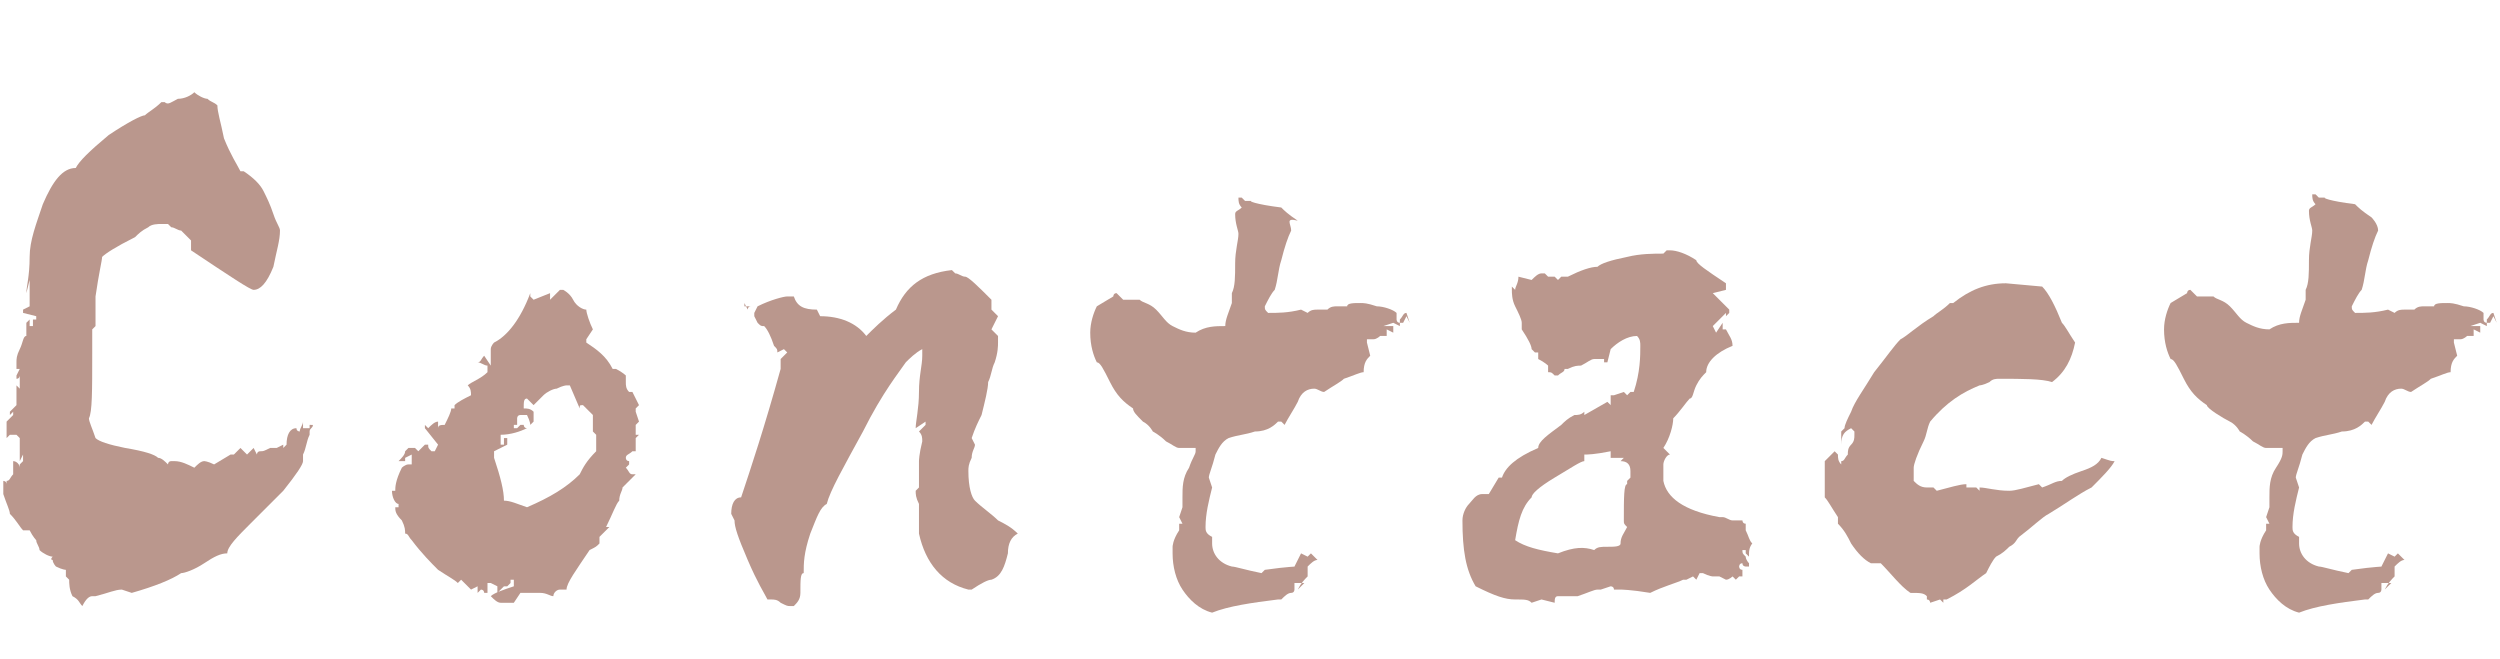 <?xml version="1.0" encoding="utf-8"?>
<!-- Generator: Adobe Illustrator 26.0.3, SVG Export Plug-In . SVG Version: 6.00 Build 0)  -->
<svg version="1.1" id="レイヤー_1" xmlns="http://www.w3.org/2000/svg" xmlns:xlink="http://www.w3.org/1999/xlink" x="0px"
	 y="0px" viewBox="0 0 75.9 20" style="enable-background:new 0 0 75.9 20;" xml:space="preserve">
<style type="text/css">
	.st0{fill:#BA978D;}
</style>
<g>
	<g>
		<path class="st0" d="M9.5,12.9L9.5,12.9C9.5,13,9.4,13,9.4,13.1l0,0.1c-0.1,0.2-0.1,0.4-0.2,0.6c0,0.1,0,0.1,0,0.2
			c0,0.1-0.2,0.4-0.6,0.9L8.5,15c-0.1,0.1-0.4,0.4-0.9,0.9c-0.4,0.4-0.7,0.7-0.7,0.9c-0.2,0-0.4,0.1-0.7,0.3
			c-0.3,0.2-0.6,0.3-0.7,0.3C5.2,17.6,4.7,17.8,4,18l-0.3-0.1c-0.2,0-0.4,0.1-0.8,0.2l-0.1,0c-0.1,0-0.2,0.1-0.3,0.3
			c-0.1-0.1-0.1-0.2-0.3-0.3c-0.1-0.2-0.1-0.4-0.1-0.5l0,0l-0.1-0.1c0,0,0-0.1,0-0.2c0,0-0.1,0-0.3-0.1c0,0-0.1-0.1-0.1-0.2
			c0,0-0.1,0,0-0.1v0c-0.1,0-0.3-0.1-0.4-0.2c0-0.1-0.1-0.2-0.1-0.3c0,0-0.1-0.1-0.2-0.3l-0.1,0H0.7c-0.1-0.1-0.2-0.3-0.4-0.5
			c0-0.1-0.1-0.3-0.2-0.6v-0.3l0-0.1c0,0,0.1,0,0.1,0.1l0-0.1c0.1,0,0.1-0.1,0.2-0.2l0-0.1L0.4,14c0.1,0,0.2,0.1,0.2,0.2l0-0.1
			c0,0,0,0,0.1-0.1l0-0.2L0.6,14v-0.7l-0.1-0.1c0,0-0.1,0-0.2,0l-0.1,0.1l0-0.5c0,0,0.1-0.1,0.2-0.2l0-0.1l-0.1,0.1v-0.1l0.2-0.2
			c0,0.1,0-0.1,0-0.5l0-0.1h0h0l0,0l0,0l0,0l0,0c0,0,0,0,0.1,0.1l0,0l0-0.3l0-0.1l0,0c0,0,0,0.1-0.1,0.1v-0.1l0.1-0.2
			c0-0.1,0-0.2,0-0.3l0,0c0,0.1,0,0.2,0,0.3c0,0,0,0-0.1,0c0-0.1,0-0.1,0-0.2c0-0.1,0-0.2,0.1-0.4c0.1-0.2,0.1-0.4,0.2-0.4l0-0.2
			l0,0l0,0.1c0,0.1,0,0.1,0,0.1V9.8l0.1-0.1v0.2l0.1,0V9.7h0.1c0,0,0,0,0-0.1h0L0.7,9.5l0-0.1v0l0-0.1v0.1l0.2-0.1
			c0-0.1,0-0.1,0-0.2c0-0.1,0-0.2,0-0.3c0-0.1,0-0.2,0-0.3L0.8,8.9c0-0.2,0.1-0.5,0.1-1.1c0-0.5,0.2-1,0.4-1.6
			c0.3-0.7,0.6-1.1,1-1.1c0.1-0.2,0.4-0.5,1-1c0.6-0.4,1-0.6,1.1-0.6c0.1-0.1,0.3-0.2,0.5-0.4c0,0,0.1,0,0.1,0l0,0
			C5.1,3.2,5.2,3.1,5.4,3c0.2,0,0.4-0.1,0.5-0.2C6,2.9,6.2,3,6.3,3c0.1,0.1,0.2,0.1,0.3,0.2c0,0.2,0.1,0.5,0.2,1
			C7,4.7,7.2,5,7.3,5.2c0,0,0.1,0,0.1,0C7.7,5.4,7.9,5.6,8,5.8C8.1,6,8.2,6.2,8.3,6.5C8.4,6.8,8.5,6.9,8.5,7c0,0.3-0.1,0.6-0.2,1.1
			C8.1,8.6,7.9,8.8,7.7,8.8C7.6,8.8,7,8.4,5.8,7.6c0-0.1,0-0.2,0-0.3v0C5.6,7.1,5.5,7,5.5,7C5.4,7,5.3,6.9,5.2,6.9L5.1,6.8H4.9
			c-0.1,0-0.3,0-0.4,0.1C4.3,7,4.2,7.1,4.1,7.2c-0.6,0.3-0.9,0.5-1,0.6c0,0.1-0.1,0.5-0.2,1.2c0,0.1,0,0.2,0,0.3c0,0,0,0.1,0,0.2
			c0,0.1,0,0.2,0,0.4c0,0-0.1,0.1-0.1,0.1c0,0.3,0,0.5,0,0.7c0,1.2,0,1.8-0.1,2c0,0.1,0.1,0.3,0.2,0.6c0.1,0.1,0.4,0.2,0.9,0.3
			c0.6,0.1,0.9,0.2,1,0.3c0.1,0,0.2,0.1,0.3,0.2c0,0,0-0.1,0.1-0.1h0.1c0.2,0,0.4,0.1,0.6,0.2c0.1-0.1,0.2-0.2,0.3-0.2
			c0,0,0.1,0,0.3,0.1L7,13.8h0.1c0,0,0.1-0.1,0.2-0.2l0.2,0.2l0.2-0.2l0.1,0.2c0,0,0-0.1,0.1-0.1c0.1,0,0.1,0,0.3-0.1l0,0h0.1l0.1,0
			l0.2-0.1l0,0.1l0.1-0.1h0h0l0,0C8.7,13.2,8.8,13,9,13L9,13v0c0,0.1,0.1,0.1,0.1,0.1c0-0.1,0.1-0.2,0.1-0.3h0h0l0,0.1l0,0.1l0-0.1
			h0h0v0.1l0.2,0l0-0.1C9.5,12.9,9.5,12.9,9.5,12.9z"/>
		<path class="st0" d="M19.4,12.3C19.4,12.3,19.3,12.4,19.4,12.3l-0.1,0.1v0.1l0.1,0.3l-0.1,0.1l0,0.1v0.2h0.1l-0.1,0.1v0.4l-0.1,0
			c-0.1,0.1-0.2,0.1-0.2,0.2c0,0,0,0.1,0.1,0.1l0,0.1l-0.1,0.1c0.1,0.1,0.1,0.2,0.2,0.2h0.1c-0.1,0.1-0.2,0.2-0.4,0.4
			c0,0.1-0.1,0.2-0.1,0.4c-0.1,0.1-0.2,0.4-0.4,0.8l0,0h0.1l0,0l-0.3,0.3l0,0.1l0,0l0,0l0,0.1c-0.1,0.1-0.1,0.1-0.3,0.2
			c-0.4,0.6-0.7,1-0.7,1.2c-0.1,0-0.1,0-0.2,0c-0.1,0-0.2,0.1-0.2,0.2c-0.1,0-0.2-0.1-0.4-0.1c-0.1,0-0.1,0-0.2,0
			c-0.1,0-0.2,0-0.2,0L16,18.2V18h-0.2l-0.2,0.3c0,0-0.2,0-0.4,0c-0.1,0-0.2-0.1-0.3-0.2c0.1-0.1,0.4-0.2,0.7-0.3v-0.2
			c0,0-0.1,0-0.1,0h0v0.1l-0.1,0.1l-0.1,0l-0.2,0.2l0-0.2l-0.2-0.1h-0.1c0,0,0,0.1,0,0.3l0,0l-0.1,0c0,0,0-0.1-0.1-0.1l0,0L14.5,18
			l0-0.2l-0.2,0.1L14,17.6l-0.1,0.1c-0.1-0.1-0.3-0.2-0.6-0.4c-0.2-0.2-0.5-0.5-0.8-0.9c-0.1-0.1-0.1-0.2-0.2-0.2
			c0-0.1,0-0.2-0.1-0.4C12,15.6,12,15.5,12,15.4l0.1,0v-0.1c-0.1,0-0.2-0.2-0.2-0.4v0l0.1,0c0-0.1,0-0.3,0.2-0.7l0,0
			c0,0,0.1-0.1,0.2-0.1h0.1c0,0,0-0.1,0-0.2c0,0,0-0.1,0-0.1l-0.2,0.1v0.1c0,0,0,0-0.1,0h0l-0.1,0c0.1-0.1,0.2-0.2,0.2-0.3l0.1-0.1
			l0.1,0l0.1,0c0,0,0.1,0.1,0.1,0.1l0.2-0.2l0,0h0l0.1,0c0,0.1,0,0.1,0.1,0.2l0.1,0l0.1-0.2L12.9,13l0-0.1L13,13
			c0.1-0.1,0.2-0.2,0.3-0.2v0.1l0,0.1c0-0.1,0.1-0.1,0.2-0.1l0,0c0.1-0.2,0.2-0.4,0.2-0.5l0.1,0v-0.1c0.1-0.1,0.3-0.2,0.5-0.3
			c0-0.1,0-0.2-0.1-0.3c0.1-0.1,0.4-0.2,0.6-0.4v-0.1l0,0l0,0v0l0,0l0-0.1c-0.1,0-0.2-0.1-0.3-0.1c0.1,0,0.1-0.1,0.2-0.2l0.2,0.3
			c0,0,0-0.1,0-0.3c0-0.1,0-0.2,0-0.2h0c0-0.1,0.1-0.2,0.1-0.2c0.4-0.2,0.8-0.7,1.1-1.5c0,0,0,0.1,0,0.1c0,0,0.1,0.1,0.1,0.1
			l0.5-0.2v0.2L17,8.8h0.1c0,0,0.2,0.1,0.3,0.3c0.1,0.2,0.3,0.3,0.4,0.3c0,0.1,0.1,0.4,0.2,0.6l-0.2,0.3l0-0.1h0v0.2
			c0.3,0.2,0.6,0.4,0.8,0.8h0.1c0.2,0.1,0.3,0.2,0.3,0.2l0,0.1l0,0.1c0,0.1,0,0.2,0.1,0.3l0.1,0L19.4,12.3z M15,10.6L15,10.6
			L15,10.6l0,0.1C15,10.7,15,10.7,15,10.6z M18.1,13.2L18,13.1l0-0.5c-0.1-0.1-0.2-0.2-0.3-0.3c-0.1,0-0.1,0-0.1,0.1l-0.3-0.7
			c-0.1,0-0.1,0-0.1,0c0,0-0.1,0-0.3,0.1c-0.1,0-0.3,0.1-0.4,0.2c-0.1,0.1-0.2,0.2-0.3,0.3c0,0-0.1-0.1-0.2-0.2h0
			c-0.1,0-0.1,0.1-0.1,0.3c0.1,0,0.2,0,0.3,0.1l0,0l0,0.3l-0.1,0.1c0,0,0-0.1-0.1-0.3c0,0-0.1,0-0.2,0c-0.1,0-0.1,0.1-0.1,0.1l0,0.1
			l0,0.1l-0.1,0l0,0l0,0.1l0.1,0l0.1-0.1l0.1,0c0,0,0,0.1,0.1,0.1c-0.2,0.1-0.5,0.2-0.8,0.2l0,0.3l0.1,0c0,0,0-0.1,0-0.2
			c0,0,0,0,0.1,0c0,0,0,0.1,0,0.2L15,13.7c0,0.1,0,0.1,0,0.2c0.2,0.6,0.3,1,0.3,1.3c0.2,0,0.4,0.1,0.7,0.2c0.7-0.3,1.2-0.6,1.6-1
			c0.1-0.2,0.2-0.4,0.5-0.7L18.1,13.2z"/>
		<path class="st0" d="M30.9,16.2c-0.2,0.1-0.3,0.3-0.3,0.6c-0.1,0.4-0.2,0.7-0.5,0.8c-0.1,0-0.3,0.1-0.6,0.3l-0.1,0
			c-0.8-0.2-1.3-0.8-1.5-1.7l0-0.1c0-0.1,0-0.2,0-0.3c0-0.1,0-0.3,0-0.5c-0.1-0.2-0.1-0.3-0.1-0.4c0,0,0,0,0.1-0.1c0,0,0,0,0-0.1
			l0-0.4l0-0.1c0,0,0-0.1,0-0.2c0,0,0-0.2,0.1-0.6c0-0.1,0-0.2-0.1-0.3l0.2-0.2l0-0.1L27.8,13c0-0.2,0.1-0.6,0.1-1.1
			c0-0.5,0.1-0.8,0.1-1.1L28,10.6c-0.2,0.1-0.4,0.3-0.5,0.4c-0.2,0.3-0.7,0.9-1.3,2.1c-0.6,1.1-1,1.8-1.1,2.2
			c-0.2,0.1-0.3,0.4-0.5,0.9c-0.2,0.6-0.2,0.9-0.2,1.2c-0.1,0-0.1,0.2-0.1,0.6c0,0.2-0.1,0.3-0.2,0.4H24c-0.1,0-0.1,0-0.3-0.1
			c-0.1-0.1-0.2-0.1-0.3-0.1c0,0-0.1,0-0.1,0C23.2,18,23,17.7,22.7,17s-0.4-1-0.4-1.2l-0.1-0.2c0-0.3,0.1-0.5,0.3-0.5
			c0.3-0.9,0.7-2.1,1.2-3.9l0-0.3l0.2-0.2l-0.1-0.1l-0.2,0.1c0-0.1,0-0.1-0.1-0.2c-0.1-0.3-0.2-0.5-0.3-0.6c-0.1,0-0.1,0-0.2-0.1v0
			l-0.1-0.2V9.5L23,9.3C23.4,9.1,23.8,9,23.9,9C24,9,24,9,24.1,9c0.1,0.3,0.3,0.4,0.7,0.4l0.1,0.2c0.6,0,1.1,0.2,1.4,0.6
			c0.2-0.2,0.5-0.5,0.9-0.8c0.3-0.7,0.8-1.1,1.7-1.2l0.1,0.1c0.1,0,0.2,0.1,0.3,0.1c0.1,0,0.4,0.3,0.8,0.7l0,0.1l0,0.2l0.2,0.2
			L30.1,10l0,0c0,0,0.1,0.1,0.2,0.2c0,0.1,0,0.1,0,0.2c0,0.1,0,0.3-0.1,0.6c-0.1,0.2-0.1,0.4-0.2,0.6c0,0.2-0.1,0.6-0.2,1
			c-0.1,0.2-0.2,0.4-0.3,0.7l0.1,0.2c0,0.1-0.1,0.2-0.1,0.4c-0.1,0.2-0.1,0.3-0.1,0.4c0,0.5,0.1,0.8,0.2,0.9
			c0.2,0.2,0.5,0.4,0.7,0.6C30.5,15.9,30.7,16,30.9,16.2z M22.8,9.3L22.8,9.3c-0.1,0-0.1,0.1-0.1,0.1l-0.1-0.2c0,0,0,0.1,0,0.1
			C22.7,9.3,22.7,9.3,22.8,9.3C22.8,9.3,22.8,9.3,22.8,9.3z"/>
		<path class="st0" d="M42.7,9.5c-0.1,0-0.1,0.1-0.2,0.2c0,0.1,0,0.1,0,0.2l-0.2-0.1L42,9.9h0.3c0,0,0,0.1,0,0.2L42.1,10v0.2h-0.2
			c0,0-0.1,0.1-0.2,0.1c0,0-0.1,0-0.2,0l0,0l0,0.1l0.1,0.4c-0.1,0.1-0.2,0.2-0.2,0.5c-0.1,0-0.3,0.1-0.6,0.2
			c-0.1,0.1-0.3,0.2-0.6,0.4c-0.1,0-0.2-0.1-0.3-0.1c-0.2,0-0.4,0.1-0.5,0.4c-0.1,0.2-0.3,0.5-0.4,0.7c0,0-0.1-0.1-0.1-0.1l-0.1,0
			c-0.1,0.1-0.3,0.3-0.7,0.3c-0.3,0.1-0.5,0.1-0.8,0.2c-0.2,0.1-0.3,0.3-0.4,0.5c-0.1,0.4-0.2,0.6-0.2,0.7l0.1,0.3
			c-0.1,0.4-0.2,0.8-0.2,1.2c0,0.1,0,0.2,0.2,0.3l0,0.2c0,0.3,0.2,0.6,0.6,0.7c0.1,0,0.4,0.1,0.9,0.2l0.1-0.1c0.7-0.1,1-0.1,0.9-0.1
			l0.2-0.4l0.2,0.1l0.1-0.1l0.2,0.2c-0.1,0-0.2,0.1-0.3,0.2l0,0.1c0,0.1,0,0.1,0,0.2c-0.1,0.1-0.2,0.2-0.3,0.4l0.2-0.2l-0.1,0
			c-0.1,0-0.1,0-0.2,0l0,0l0,0l0,0.2c0,0,0,0.1-0.1,0.1l0,0c-0.1,0-0.2,0.1-0.3,0.2l-0.1,0c-0.8,0.1-1.5,0.2-2,0.4
			c-0.4-0.1-0.7-0.4-0.9-0.7c-0.2-0.3-0.3-0.7-0.3-1.1c0,0,0-0.1,0-0.2c0,0,0-0.2,0.2-0.5c0-0.1,0-0.1,0-0.1c0,0,0,0,0-0.1h0.1
			l-0.1-0.2l0.1-0.3h0l0,0h0l0,0c0-0.1,0-0.2,0-0.3c0-0.3,0-0.6,0.2-0.9c0.1-0.3,0.2-0.4,0.2-0.5c0,0,0,0,0-0.1c0,0-0.1,0-0.2,0
			c-0.1,0-0.2,0-0.3,0c-0.1,0-0.2-0.1-0.4-0.2c-0.2-0.2-0.4-0.3-0.4-0.3c0,0-0.1-0.2-0.3-0.3c-0.2-0.2-0.3-0.3-0.3-0.4
			c-0.3-0.2-0.5-0.4-0.7-0.8c-0.2-0.4-0.3-0.6-0.4-0.6c-0.1-0.2-0.2-0.5-0.2-0.9c0-0.3,0.1-0.6,0.2-0.8l0.5-0.3c0,0,0-0.1,0.1-0.1
			c0,0,0.1,0.1,0.2,0.2c0,0,0.1,0,0.1,0s0.1,0,0.2,0c0.1,0,0.2,0,0.2,0c0.1,0.1,0.3,0.1,0.5,0.3c0.2,0.2,0.3,0.4,0.5,0.5
			s0.4,0.2,0.7,0.2c0.3-0.2,0.6-0.2,0.9-0.2c0-0.2,0.1-0.4,0.2-0.7l0-0.3c0.1-0.2,0.1-0.5,0.1-0.9c0-0.4,0.1-0.7,0.1-0.9
			c0-0.1-0.1-0.3-0.1-0.6c0-0.1,0.1-0.1,0.2-0.2c-0.1-0.1-0.1-0.2-0.1-0.3l0.1,0l0.1,0.1c0,0,0.1,0,0.2,0c-0.1,0,0.1,0.1,0.9,0.2
			c0.1,0.1,0.2,0.2,0.5,0.4C39,6.6,39.2,6.8,39.2,7c-0.1,0.2-0.2,0.5-0.3,0.9c-0.1,0.3-0.1,0.6-0.2,0.9c-0.1,0.1-0.2,0.3-0.3,0.5
			c0,0.1,0,0.1,0.1,0.2c0.3,0,0.6,0,1-0.1l0.2,0.1c0.1-0.1,0.2-0.1,0.3-0.1c0,0,0.1,0,0.3,0c0.1-0.1,0.2-0.1,0.3-0.1
			c0.2,0,0.3,0,0.3,0c0-0.1,0.2-0.1,0.4-0.1c0.1,0,0.2,0,0.5,0.1c0.2,0,0.5,0.1,0.6,0.2l0,0l0,0.1l0,0.1c0,0,0,0.1,0.1,0.1h0.1
			l0.1-0.2l0.1,0.2L42.7,9.5z"/>
		<path class="st0" d="M53.2,16.5c0,0-0.1,0.1-0.1,0.3l0,0.1l-0.1-0.1c0,0,0-0.1,0-0.1l0,0l-0.1,0l0,0v0c0,0.1,0,0.1,0.1,0.2
			c0,0.1,0.1,0.2,0.1,0.2l0,0.1h-0.1c0,0-0.1,0-0.1-0.1h0c-0.1,0-0.1,0.1-0.1,0.1c0,0,0,0.1,0.1,0.1l0,0.2l-0.1,0l-0.1,0.1l-0.1-0.1
			c0,0-0.1,0.1-0.2,0.1l-0.2-0.1c0,0-0.1,0-0.2,0c0,0-0.1,0-0.3-0.1l-0.1,0l-0.1,0.2l-0.1-0.1l-0.2,0.1l-0.1,0
			c-0.2,0.1-0.6,0.2-1,0.4c-0.6-0.1-0.9-0.1-0.9-0.1L49,17.9c0-0.1-0.1-0.1-0.1-0.1l0,0c0,0,0,0-0.3,0.1c0,0-0.1,0-0.1,0
			c-0.1,0-0.3,0.1-0.6,0.2c-0.3,0-0.4,0-0.4,0c-0.1,0-0.1,0-0.2,0c-0.1,0-0.1,0.1-0.1,0.2l-0.4-0.1l-0.3,0.1
			c-0.1-0.1-0.2-0.1-0.5-0.1s-0.6-0.1-1.2-0.4c-0.3-0.5-0.4-1.1-0.4-2c0-0.2,0.1-0.4,0.2-0.5S44.8,15,45,15c0.1,0,0.1,0,0.2,0
			l0.3-0.5h0.1c0.1-0.3,0.4-0.6,1.1-0.9c0-0.2,0.3-0.4,0.7-0.7c0.1-0.1,0.2-0.2,0.4-0.3c0.1,0,0.2,0,0.3-0.1c0,0,0,0,0,0.1l0,0
			l0.7-0.4l0.1,0.1v-0.2l0-0.1h0c0,0,0.1,0,0.1,0v0l0,0c0,0,0,0,0,0l0.3-0.1l0.1,0.1l0.1-0.1h0.1c0.2-0.6,0.2-1.1,0.2-1.4
			c0-0.1,0-0.2-0.1-0.3c-0.3,0-0.6,0.2-0.8,0.4L48.8,11l-0.1,0l0-0.1c0,0,0,0,0,0c0,0-0.2,0-0.3,0c-0.1,0-0.2,0.1-0.4,0.2
			c-0.1,0-0.2,0-0.4,0.1l-0.1,0c0,0.1-0.1,0.1-0.2,0.2l-0.1,0c-0.1-0.1-0.1-0.1-0.2-0.1l0,0c0,0,0,0.1,0,0.1l0,0l0-0.3
			c0,0-0.1-0.1-0.3-0.2l0-0.1l0-0.1l-0.1,0l-0.1-0.1c0-0.1-0.1-0.3-0.3-0.6l0-0.2c0-0.1-0.1-0.3-0.2-0.5c-0.1-0.2-0.1-0.4-0.1-0.5
			V8.7l0.1,0.1c0-0.1,0.1-0.2,0.1-0.4l0.4,0.1c0.1-0.1,0.2-0.2,0.3-0.2h0.1c0,0,0.1,0.1,0.1,0.1l0.1,0l0.1,0l0.1,0.1l0.1-0.1l0.2,0
			c0.4-0.2,0.7-0.3,0.9-0.3c0.1-0.1,0.4-0.2,0.9-0.3c0.4-0.1,0.8-0.1,1.1-0.1l0.1-0.1h0.1c0.2,0,0.5,0.1,0.8,0.3
			c0,0.1,0.3,0.3,0.9,0.7v0.2L52,8.9c0.1,0.1,0.3,0.3,0.5,0.5l0,0.1l-0.1,0.1c0,0,0,0,0-0.1l0,0L52,9.9l0.1,0.2l0.2-0.3l0,0
			c0,0,0,0.1,0,0.1l0,0.1l0.1,0c0.1,0.2,0.2,0.3,0.2,0.5c-0.5,0.2-0.8,0.5-0.8,0.8c-0.1,0.1-0.2,0.2-0.3,0.4
			c-0.1,0.2-0.1,0.4-0.2,0.4c-0.1,0.1-0.3,0.4-0.5,0.6c0,0.2-0.1,0.6-0.3,0.9l0.2,0.2c-0.1,0-0.2,0.2-0.2,0.3c0,0.2,0,0.3,0,0.5
			c0.1,0.5,0.6,0.9,1.7,1.1l0.1,0c0.1,0,0.2,0.1,0.3,0.1l0.3,0l0,0h0c0,0,0,0.1,0.1,0.1c0,0.1,0,0.1,0,0.2
			C53.1,16.3,53.1,16.4,53.2,16.5z M49.4,14.7L49.4,14.7v-0.1h0l0,0l0.1-0.1v-0.2c0-0.2-0.1-0.3-0.3-0.3l0.1-0.1l0,0h-0.4v-0.2
			c-0.5,0.1-0.7,0.1-0.8,0.1v0.2c-0.1,0-0.4,0.2-0.9,0.5c-0.5,0.3-0.7,0.5-0.7,0.6c-0.3,0.3-0.4,0.7-0.5,1.3
			c0.3,0.2,0.7,0.3,1.3,0.4c0.5-0.2,0.8-0.2,1.1-0.1c0.1-0.1,0.2-0.1,0.4-0.1c0.2,0,0.4,0,0.4-0.1c0-0.2,0.1-0.3,0.2-0.5
			c-0.1-0.1-0.1-0.1-0.1-0.2C49.3,15.1,49.3,14.7,49.4,14.7z"/>
		<path class="st0" d="M64.2,14c-0.1,0.2-0.4,0.5-0.7,0.8c-0.4,0.2-0.8,0.5-1.3,0.8c-0.2,0.1-0.5,0.4-0.9,0.7
			c-0.1,0.1-0.1,0.2-0.3,0.3c-0.1,0.1-0.2,0.2-0.4,0.3c-0.1,0.1-0.2,0.3-0.3,0.5c-0.3,0.2-0.6,0.5-1.2,0.8c0,0,0,0-0.1,0h0l0,0.1
			l-0.1-0.1l-0.3,0.1c0,0,0-0.1-0.1-0.1l0-0.1c0,0,0,0,0,0c-0.1-0.1-0.2-0.1-0.5-0.1c-0.3-0.2-0.6-0.6-0.9-0.9c-0.1,0-0.2,0-0.2,0
			l-0.1,0c-0.2-0.1-0.4-0.3-0.6-0.6c-0.1-0.2-0.2-0.4-0.4-0.6v-0.2c-0.2-0.3-0.3-0.5-0.4-0.6c0-0.1,0-0.4,0-0.8c0,0.1,0,0,0-0.2
			l0-0.1c0.1-0.1,0.2-0.2,0.3-0.3l0.1,0.1c0,0.1,0,0.2,0.1,0.3l0-0.1c0.1,0,0.1-0.1,0.2-0.2c0-0.1,0-0.2,0.1-0.3
			c0.1-0.1,0.1-0.2,0.1-0.3c0,0,0-0.1,0-0.1s-0.1-0.1-0.1-0.1h0c-0.2,0.1-0.3,0.2-0.3,0.5l0-0.4l0.1-0.1c0-0.1,0.1-0.3,0.2-0.5v0
			c0.1-0.3,0.4-0.7,0.7-1.2c0.4-0.5,0.6-0.8,0.8-1c0.2-0.1,0.5-0.4,1-0.7c0.1-0.1,0.3-0.2,0.5-0.4l0.1,0c0.5-0.4,1-0.6,1.6-0.6
			L62,8.7c0.2,0.2,0.4,0.6,0.6,1.1c0.1,0.1,0.2,0.3,0.4,0.6c-0.1,0.5-0.3,0.9-0.7,1.2c-0.3-0.1-0.9-0.1-1.6-0.1
			c-0.1,0-0.2,0-0.3,0.1c-0.2,0.1-0.3,0.1-0.3,0.1c-0.5,0.2-1,0.5-1.5,1.1c-0.1,0.2-0.1,0.4-0.2,0.6c-0.2,0.4-0.3,0.7-0.3,0.8v0.4
			c0.1,0.1,0.2,0.2,0.4,0.2c0.1,0,0.1,0,0.2,0c0,0,0.1,0.1,0.1,0.1c0.4-0.1,0.7-0.2,0.9-0.2l0,0.1l0.1,0l0,0l0.1,0l0.1,0l0.1,0.1
			l0-0.1l0,0c0.2,0,0.5,0.1,0.9,0.1c0.2,0,0.5-0.1,0.9-0.2l0.1,0.1c0.3-0.1,0.4-0.2,0.6-0.2c0.1-0.1,0.3-0.2,0.6-0.3
			c0.3-0.1,0.5-0.2,0.6-0.4v0C64.1,14,64.1,14,64.2,14C64.2,14,64.2,14,64.2,14z"/>
		<path class="st0" d="M75.7,9.5c-0.1,0-0.1,0.1-0.2,0.2c0,0.1,0,0.1,0,0.2l-0.2-0.1L75,9.9h0.3c0,0,0,0.1,0,0.2L75.1,10v0.2h-0.2
			c0,0-0.1,0.1-0.2,0.1c0,0-0.1,0-0.2,0l0,0l0,0.1l0.1,0.4c-0.1,0.1-0.2,0.2-0.2,0.5c-0.1,0-0.3,0.1-0.6,0.2
			c-0.1,0.1-0.3,0.2-0.6,0.4c-0.1,0-0.2-0.1-0.3-0.1c-0.2,0-0.4,0.1-0.5,0.4c-0.1,0.2-0.3,0.5-0.4,0.7c0,0-0.1-0.1-0.1-0.1l-0.1,0
			c-0.1,0.1-0.3,0.3-0.7,0.3c-0.3,0.1-0.5,0.1-0.8,0.2c-0.2,0.1-0.3,0.3-0.4,0.5c-0.1,0.4-0.2,0.6-0.2,0.7l0.1,0.3
			c-0.1,0.4-0.2,0.8-0.2,1.2c0,0.1,0,0.2,0.2,0.3l0,0.2c0,0.3,0.2,0.6,0.6,0.7c0.1,0,0.4,0.1,0.9,0.2l0.1-0.1c0.7-0.1,1-0.1,0.9-0.1
			l0.2-0.4l0.2,0.1l0.1-0.1l0.2,0.2c-0.1,0-0.2,0.1-0.3,0.2l0,0.1c0,0.1,0,0.1,0,0.2c-0.1,0.1-0.2,0.2-0.3,0.4l0.2-0.2l-0.1,0
			c-0.1,0-0.1,0-0.2,0l0,0l0,0l0,0.2c0,0,0,0.1-0.1,0.1l0,0c-0.1,0-0.2,0.1-0.3,0.2l-0.1,0c-0.8,0.1-1.5,0.2-2,0.4
			c-0.4-0.1-0.7-0.4-0.9-0.7c-0.2-0.3-0.3-0.7-0.3-1.1c0,0,0-0.1,0-0.2c0,0,0-0.2,0.2-0.5c0-0.1,0-0.1,0-0.1c0,0,0,0,0-0.1h0.1
			l-0.1-0.2l0.1-0.3h0l0,0h0l0,0c0-0.1,0-0.2,0-0.3c0-0.3,0-0.6,0.2-0.9s0.2-0.4,0.2-0.5c0,0,0,0,0-0.1c0,0-0.1,0-0.2,0
			c-0.1,0-0.2,0-0.3,0c-0.1,0-0.2-0.1-0.4-0.2c-0.2-0.2-0.4-0.3-0.4-0.3s-0.1-0.2-0.3-0.3S67,12.4,67,12.3c-0.3-0.2-0.5-0.4-0.7-0.8
			c-0.2-0.4-0.3-0.6-0.4-0.6c-0.1-0.2-0.2-0.5-0.2-0.9c0-0.3,0.1-0.6,0.2-0.8l0.5-0.3c0,0,0-0.1,0.1-0.1c0,0,0.1,0.1,0.2,0.2
			c0,0,0.1,0,0.1,0s0.1,0,0.2,0c0.1,0,0.2,0,0.2,0c0.1,0.1,0.3,0.1,0.5,0.3c0.2,0.2,0.3,0.4,0.5,0.5s0.4,0.2,0.7,0.2
			c0.3-0.2,0.6-0.2,0.9-0.2c0-0.2,0.1-0.4,0.2-0.7l0-0.3c0.1-0.2,0.1-0.5,0.1-0.9c0-0.4,0.1-0.7,0.1-0.9c0-0.1-0.1-0.3-0.1-0.6
			c0-0.1,0.1-0.1,0.2-0.2c-0.1-0.1-0.1-0.2-0.1-0.3l0.1,0l0.1,0.1c0,0,0.1,0,0.2,0c-0.1,0,0.1,0.1,0.9,0.2c0.1,0.1,0.2,0.2,0.5,0.4
			C72,6.6,72.2,6.8,72.2,7c-0.1,0.2-0.2,0.5-0.3,0.9c-0.1,0.3-0.1,0.6-0.2,0.9c-0.1,0.1-0.2,0.3-0.3,0.5c0,0.1,0,0.1,0.1,0.2
			c0.3,0,0.6,0,1-0.1l0.2,0.1c0.1-0.1,0.2-0.1,0.3-0.1c0,0,0.1,0,0.3,0c0.1-0.1,0.2-0.1,0.3-0.1c0.2,0,0.3,0,0.3,0
			c0-0.1,0.2-0.1,0.4-0.1c0.1,0,0.2,0,0.5,0.1c0.2,0,0.5,0.1,0.6,0.2l0,0l0,0.1l0,0.1c0,0,0,0.1,0.1,0.1h0.1l0.1-0.2l0.1,0.2
			L75.7,9.5z"/>
	</g>
</g>
</svg>
